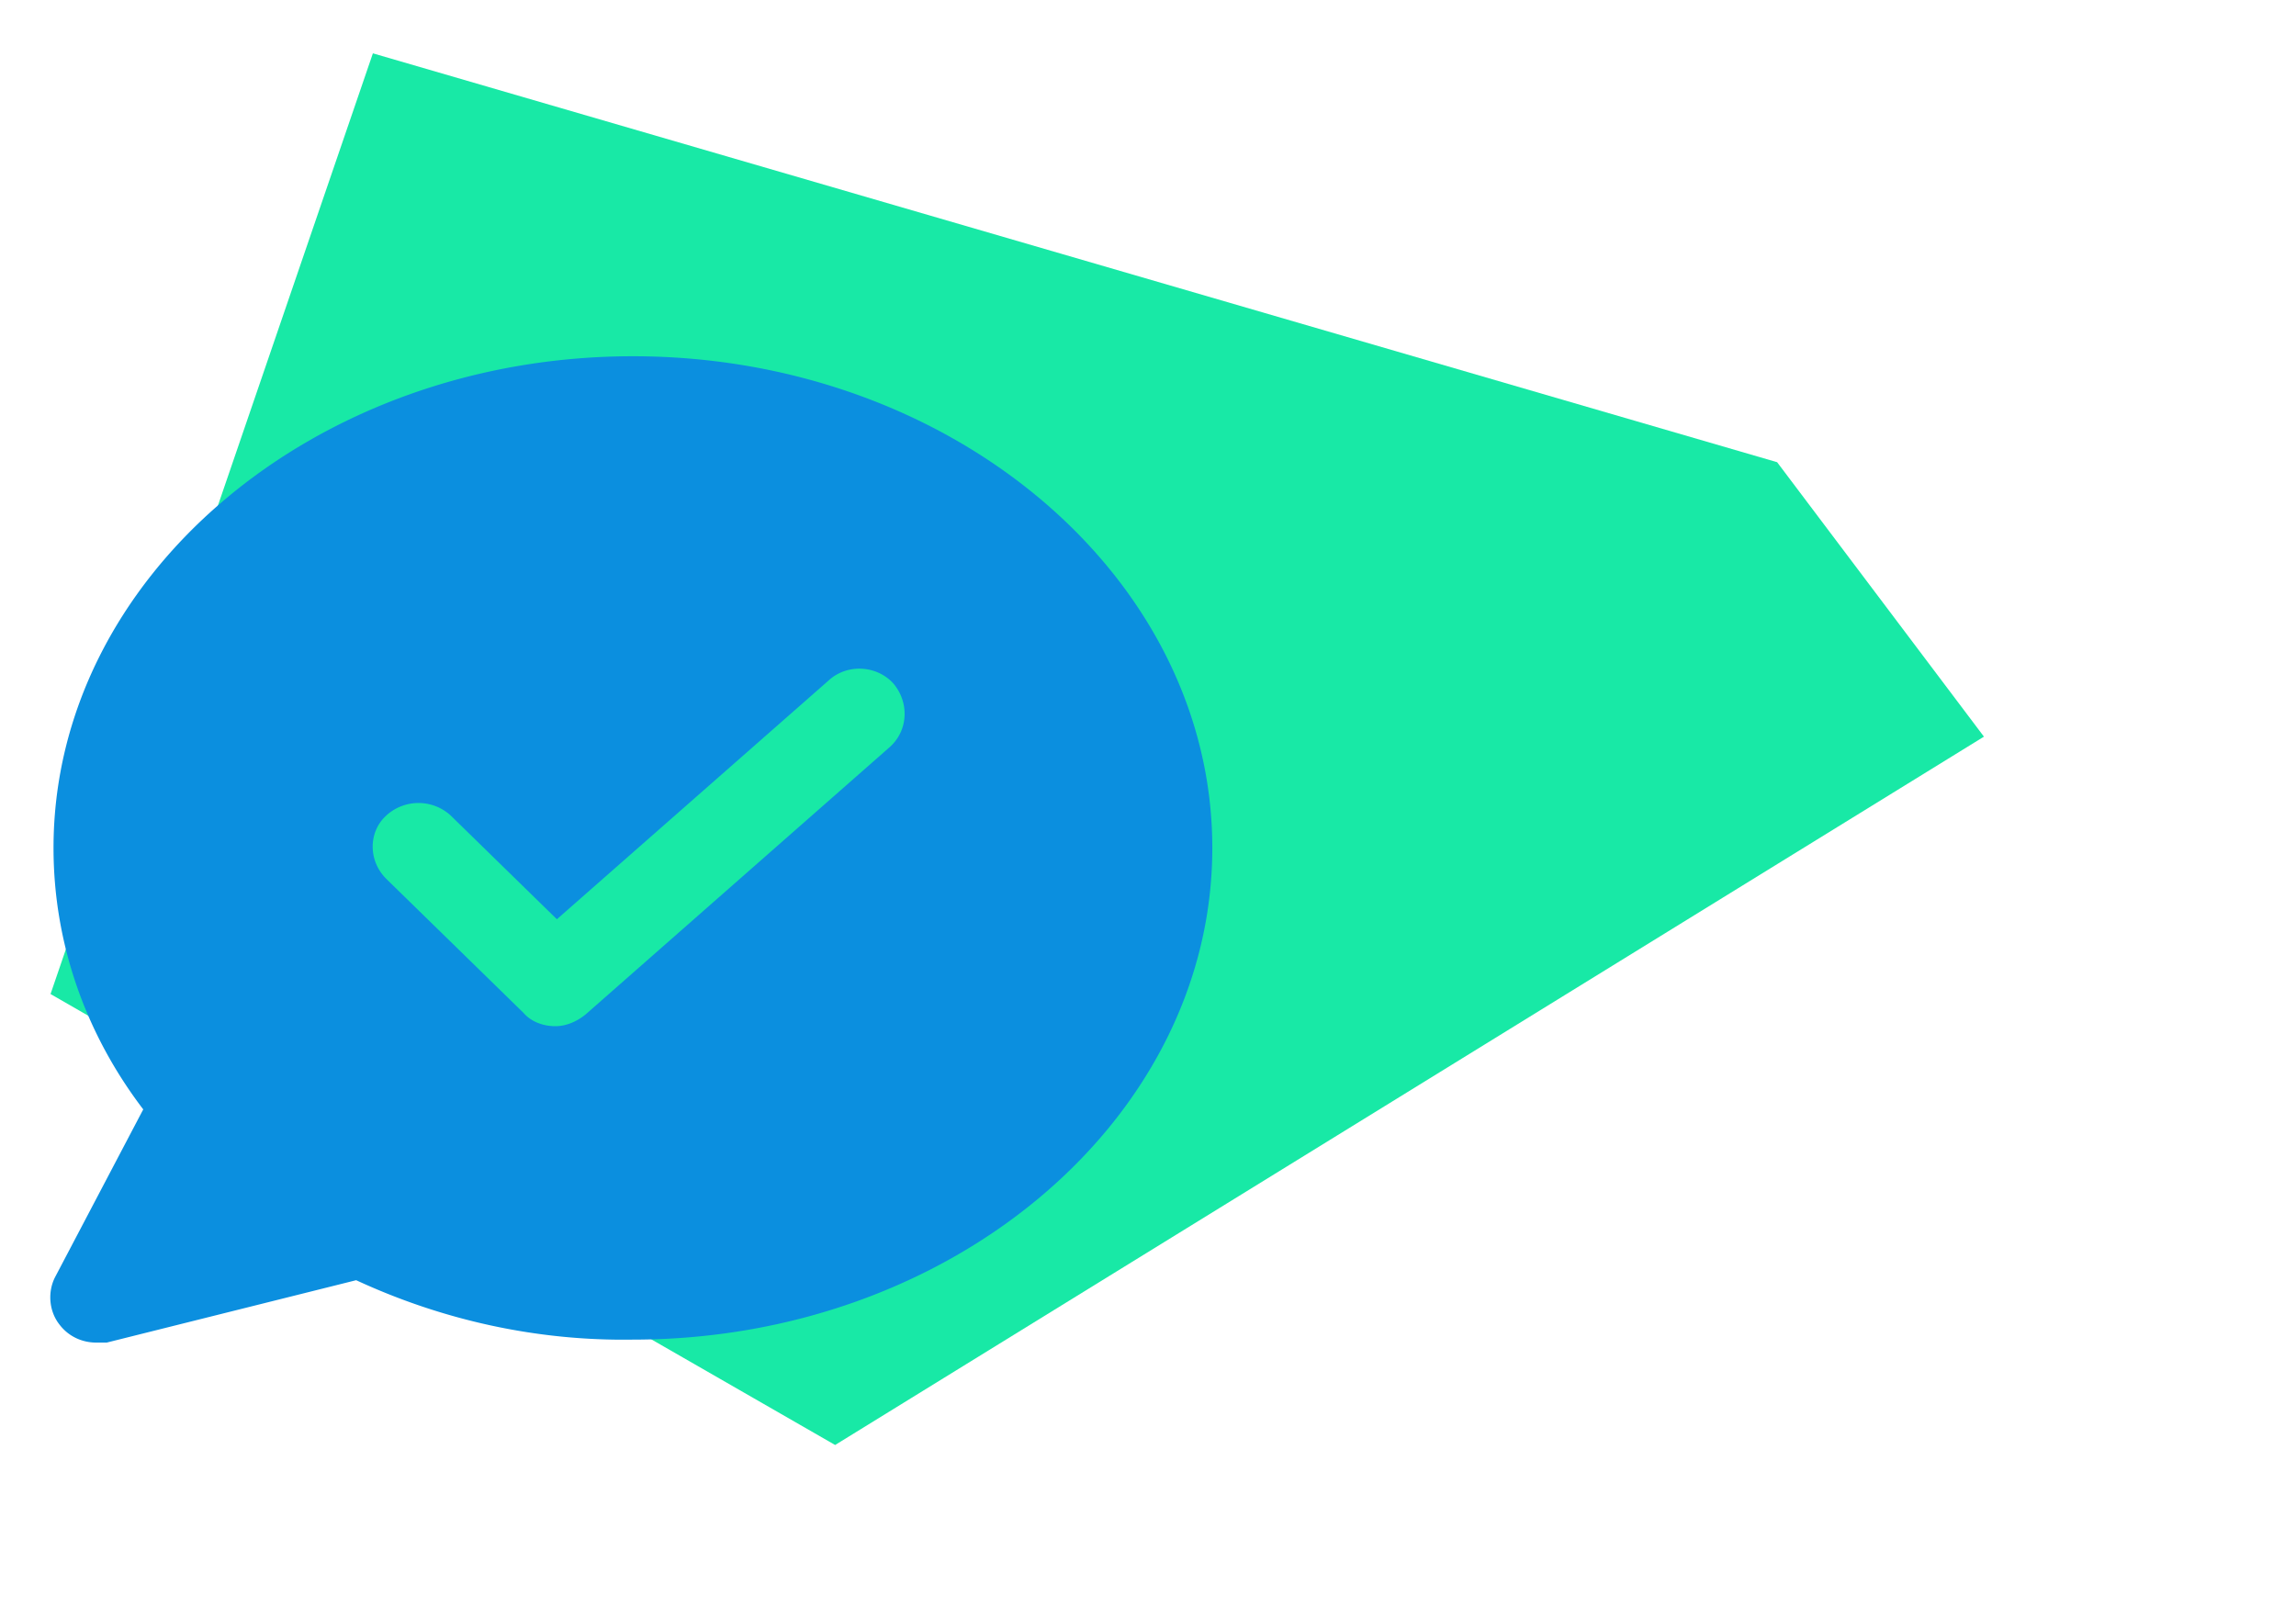 <svg xmlns="http://www.w3.org/2000/svg" width="100" height="70"><g fill="none" fill-rule="evenodd"><path fill="#18E9A6" d="M36.373 62.943l50.036-30.855-9.008-11.955-61.16-17.81L2.201 43.3z"/><path fill="#0B8FDF" fill-rule="nonzero" d="M27.566 15.518c-13.909 0-25.235 9.64-25.235 21.417 0 4.141 1.391 8.089 3.908 11.389l-3.842 7.311c-.33.647-.265 1.489.2 2.07.397.519.993.777 1.589.777h.463l10.863-2.717c3.775 1.747 7.882 2.653 12.054 2.588 13.91 0 25.235-9.641 25.235-21.418 0-11.776-11.326-21.417-25.235-21.417zM38.76 32.535L25.513 44.182c-.397.324-.861.518-1.325.518-.53 0-1.06-.194-1.39-.582l-5.962-5.824c-.794-.776-.794-2.006-.066-2.718l.066-.064a2.079 2.079 0 0 1 2.782 0l4.637 4.53L36.11 29.623c.795-.712 2.054-.648 2.782.129.729.841.663 2.07-.132 2.782z"/></g></svg>